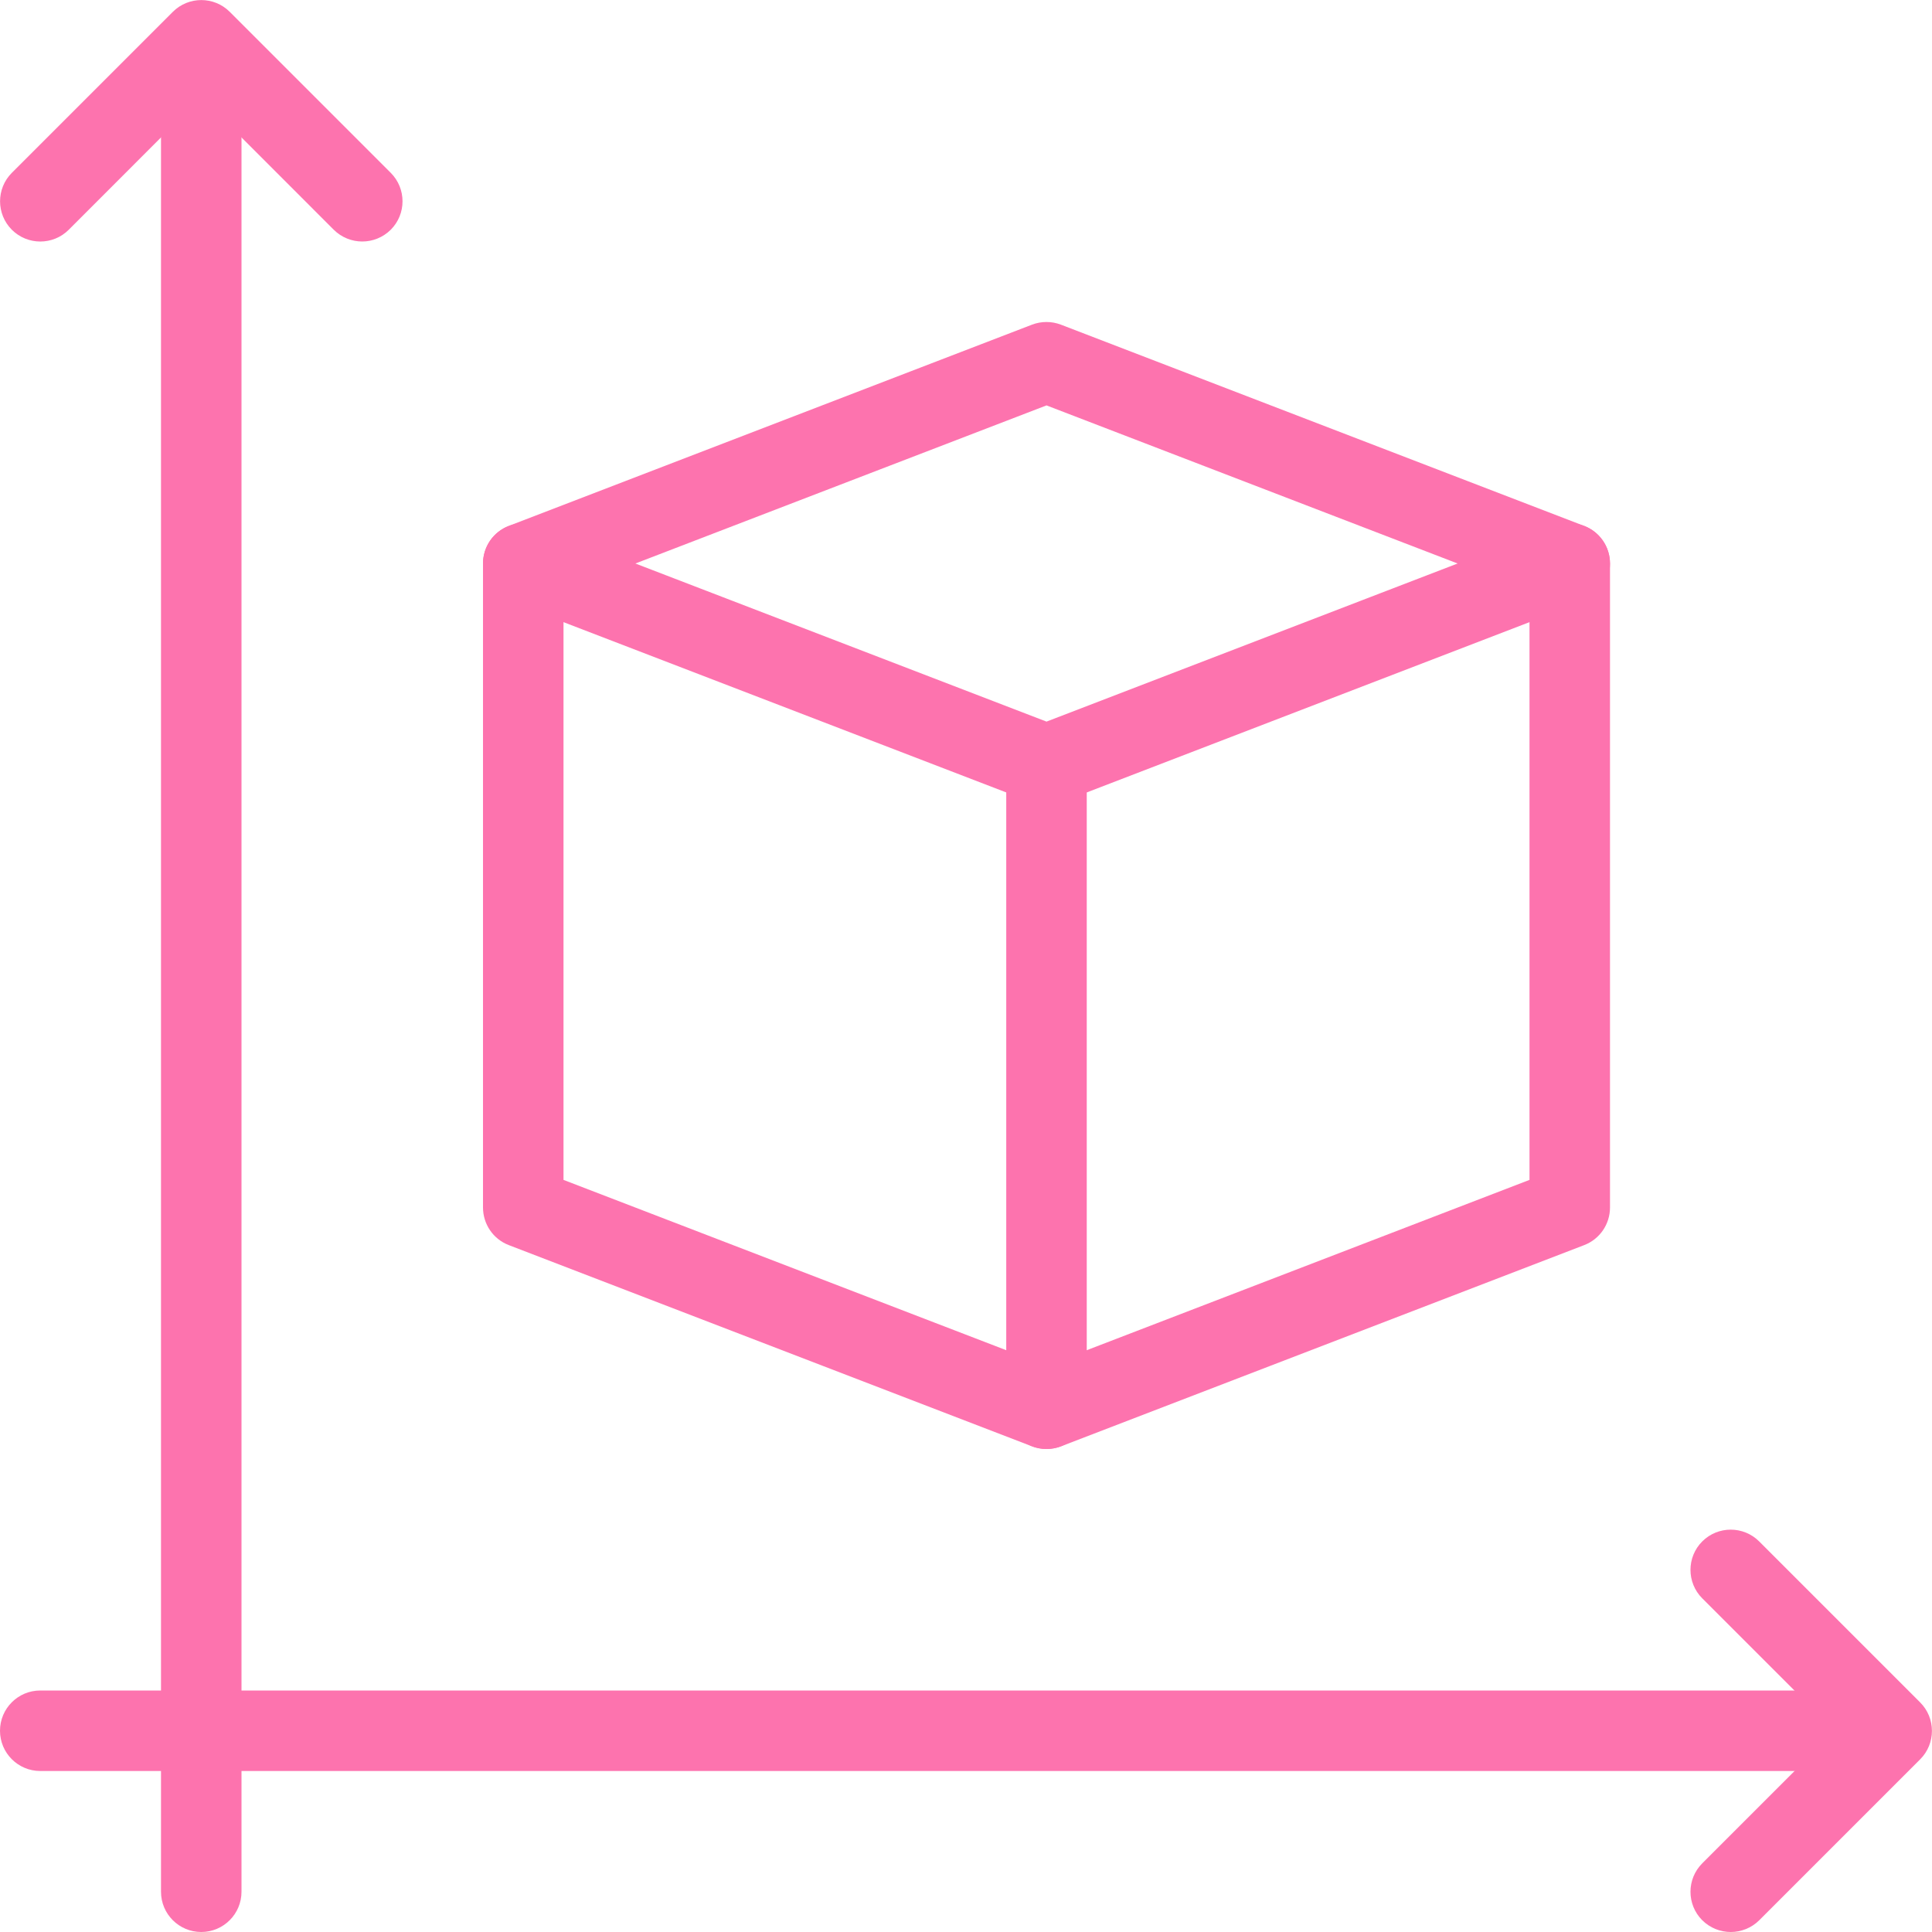 <?xml version="1.0"?>
<svg xmlns="http://www.w3.org/2000/svg" xmlns:xlink="http://www.w3.org/1999/xlink" xmlns:svgjs="http://svgjs.com/svgjs" version="1.1" width="512" height="512" x="0" y="0" viewBox="0 0 24 24" style="enable-background:new 0 0 512 512" xml:space="preserve" class=""><g><path xmlns="http://www.w3.org/2000/svg" d="m4.5 3c-.128 0-.256-.049-.354-.146l-1.646-1.647-1.646 1.647c-.195.195-.512.195-.707 0s-.195-.512 0-.707l2-2c.195-.195.512-.195.707 0l2 2c.195.195.195.512 0 .707-.098.097-.226.146-.354.146z" fill="#fd73ae" data-original="#000000" style="" class=""/><path xmlns="http://www.w3.org/2000/svg" d="m21.5 24c-.128 0-.256-.049-.354-.146-.195-.195-.195-.512 0-.707l1.646-1.646-1.646-1.646c-.195-.195-.195-.512 0-.707s.512-.195.707 0l2 2c.195.195.195.512 0 .707l-2 2c-.097.096-.225.145-.353.145z" fill="#fd73ae" data-original="#000000" style="" class=""/><path xmlns="http://www.w3.org/2000/svg" d="m2.5 24c-.276 0-.5-.224-.5-.5v-22.75c0-.276.224-.5.5-.5s.5.224.5.5v22.75c0 .276-.224.5-.5.5z" fill="#fd73ae" data-original="#000000" style="" class=""/><path xmlns="http://www.w3.org/2000/svg" d="m23.25 22h-22.75c-.276 0-.5-.224-.5-.5s.224-.5.5-.5h22.75c.276 0 .5.224.5.5s-.224.5-.5.5z" fill="#fd73ae" data-original="#000000" style="" class=""/><path xmlns="http://www.w3.org/2000/svg" d="m13 10c-.061 0-.122-.011-.18-.033l-6.5-2.5c-.193-.074-.32-.26-.32-.467s.127-.393.32-.467l6.5-2.5c.115-.044.244-.044.359 0l6.5 2.5c.194.074.321.26.321.467s-.127.393-.32.467l-6.5 2.5c-.058.022-.119.033-.18.033zm-5.107-3 5.107 1.964 5.107-1.964-5.107-1.964z" fill="#fd73ae" data-original="#000000" style="" class=""/><path xmlns="http://www.w3.org/2000/svg" d="m13 18c-.061 0-.122-.011-.18-.033l-6.5-2.5c-.193-.074-.32-.26-.32-.467v-8c0-.276.224-.5.5-.5s.5.224.5.5v7.657l6 2.308 6-2.308v-7.657c0-.276.224-.5.5-.5s.5.224.5.5v8c0 .207-.127.393-.32.467l-6.5 2.5c-.058.022-.119.033-.18.033z" fill="#fd73ae" data-original="#000000" style="" class=""/><path xmlns="http://www.w3.org/2000/svg" d="m13 18c-.276 0-.5-.224-.5-.5v-8c0-.276.224-.5.5-.5s.5.224.5.5v8c0 .276-.224.5-.5.5z" fill="#fd73ae" data-original="#000000" style="" class=""/></g></svg>
